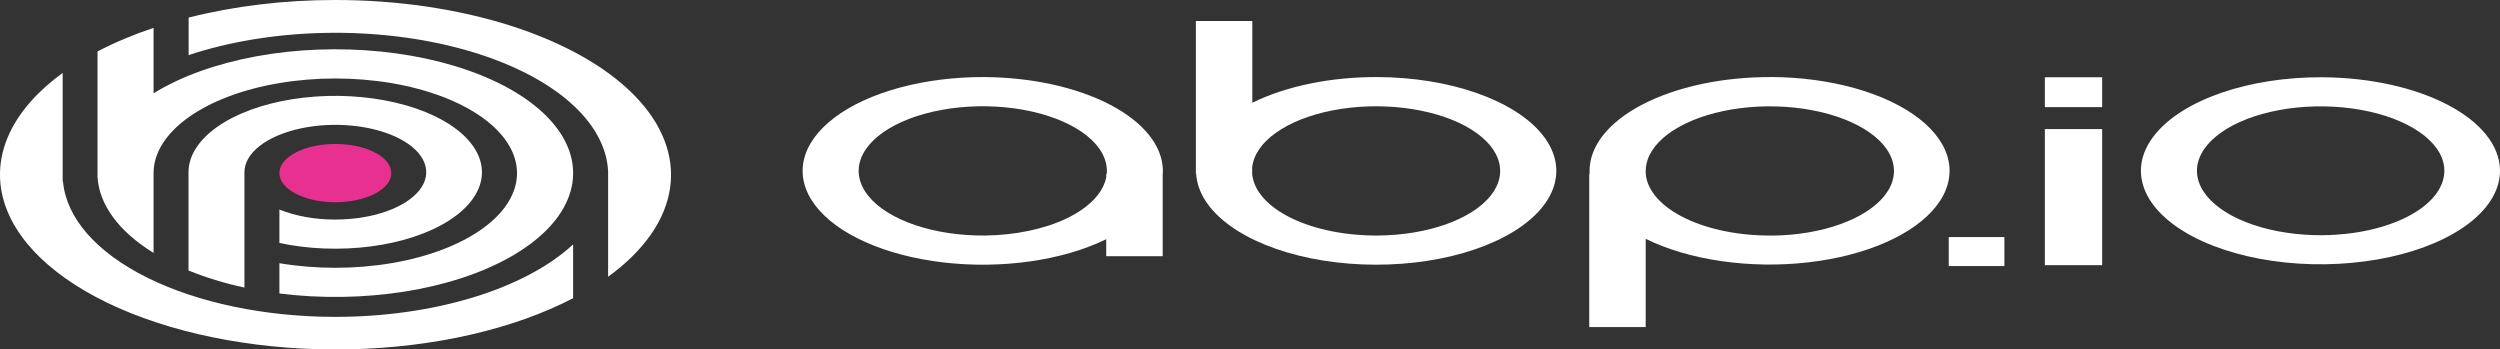 <svg width="186" height="26" viewBox="0 0 186 26" fill="none" xmlns="http://www.w3.org/2000/svg">
<rect x="0" y="0" width="186" height="26" fill="#333333" stroke="none"/>
<path d="M172.772 5.749C170.12 5.735 167.521 6.134 165.305 6.892C163.089 7.651 161.356 8.736 160.329 10.01C159.301 11.283 159.024 12.687 159.534 14.043C160.044 15.398 161.317 16.644 163.191 17.622C165.065 18.599 167.455 19.264 170.057 19.532C172.658 19.799 175.354 19.657 177.801 19.123C180.247 18.59 182.333 17.689 183.793 16.536C185.253 15.383 186.021 14.03 185.999 12.648C185.971 10.825 184.569 9.08 182.095 7.79C179.621 6.499 176.273 5.766 172.772 5.749ZM172.832 17.499C170.997 17.517 169.194 17.249 167.653 16.729C166.113 16.21 164.906 15.462 164.187 14.582C163.469 13.703 163.272 12.732 163.621 11.793C163.971 10.855 164.851 9.992 166.149 9.316C167.446 8.64 169.102 8.182 170.904 8C172.706 7.818 174.571 7.921 176.259 8.295C177.948 8.669 179.384 9.298 180.381 10.1C181.379 10.902 181.893 11.841 181.858 12.797C181.813 14.037 180.847 15.22 179.162 16.097C177.478 16.974 175.206 17.476 172.826 17.499H172.832Z" fill="white"/>
<path d="M156.401 9.603H152.137V19.728H156.401V9.603Z" fill="white"/>
<path d="M156.401 5.749H152.137V7.97H156.401V5.749Z" fill="white"/>
<path d="M149.126 17.638H144.987V19.794H149.126V17.638Z" fill="white"/>
<path d="M24.949 15.047C27.248 15.047 29.112 14.076 29.112 12.879C29.112 11.681 27.248 10.71 24.949 10.71C22.65 10.71 20.786 11.681 20.786 12.879C20.786 14.076 22.65 15.047 24.949 15.047Z" fill="#E83090"/>
<path d="M73.234 5.734C71.042 5.724 68.879 5.994 66.935 6.521C64.99 7.048 63.323 7.814 62.08 8.755C60.837 9.695 60.055 10.779 59.804 11.913C59.552 13.047 59.839 14.196 60.638 15.259C61.437 16.322 62.725 17.267 64.388 18.01C66.051 18.754 68.039 19.274 70.177 19.524C72.316 19.774 74.539 19.748 76.653 19.446C78.767 19.145 80.707 18.578 82.303 17.796V19.06H86.504V13.045C86.515 12.916 86.521 12.786 86.519 12.654C86.478 10.826 85.064 9.078 82.582 7.785C80.1 6.492 76.745 5.756 73.234 5.734ZM73.292 17.523C71.451 17.541 69.642 17.272 68.097 16.75C66.552 16.229 65.341 15.478 64.621 14.596C63.9 13.713 63.703 12.739 64.054 11.798C64.405 10.856 65.288 9.991 66.59 9.313C67.892 8.635 69.553 8.175 71.361 7.993C73.168 7.81 75.039 7.913 76.733 8.289C78.427 8.664 79.867 9.295 80.868 10.1C81.869 10.905 82.385 11.847 82.35 12.806C82.35 12.854 82.35 12.9 82.337 12.947H82.305V13.182C82.077 14.354 81.034 15.442 79.374 16.241C77.714 17.041 75.55 17.496 73.29 17.523H73.292Z" fill="white"/>
<path d="M102.506 5.734C99.036 5.716 95.688 6.402 93.172 7.647V1.561H88.973V12.947H88.996C89.084 14.315 89.941 15.638 91.461 16.754C92.981 17.869 95.097 18.728 97.546 19.222C99.995 19.716 102.669 19.825 105.235 19.535C107.802 19.244 110.148 18.567 111.982 17.588C113.816 16.609 115.057 15.371 115.551 14.027C116.045 12.684 115.77 11.294 114.761 10.031C113.751 8.768 112.052 7.688 109.873 6.924C107.694 6.16 105.133 5.746 102.506 5.734ZM102.558 17.523C100.158 17.546 97.835 17.082 96.081 16.229C94.327 15.376 93.28 14.2 93.162 12.952V12.462C93.256 11.527 93.873 10.627 94.936 9.872C95.998 9.117 97.461 8.54 99.145 8.212C100.829 7.884 102.659 7.819 104.413 8.025C106.166 8.231 107.766 8.699 109.016 9.372C110.265 10.046 111.111 10.894 111.448 11.813C111.785 12.733 111.599 13.684 110.913 14.55C110.227 15.415 109.071 16.157 107.587 16.686C106.103 17.214 104.355 17.505 102.558 17.523Z" fill="white"/>
<path d="M131.78 5.735C130.001 5.727 128.236 5.903 126.589 6.254C124.942 6.605 123.446 7.123 122.188 7.779C120.929 8.434 119.934 9.214 119.261 10.071C118.587 10.929 118.248 11.848 118.264 12.775C118.264 12.833 118.264 12.887 118.264 12.948H118.24V24.336H122.44V17.77C124.024 18.552 125.951 19.12 128.053 19.425C130.155 19.731 132.368 19.765 134.501 19.523C136.633 19.281 138.62 18.772 140.288 18.039C141.957 17.306 143.256 16.372 144.073 15.318C144.89 14.264 145.201 13.122 144.977 11.991C144.753 10.86 144.003 9.775 142.79 8.83C141.578 7.885 139.94 7.108 138.02 6.568C136.1 6.028 133.956 5.74 131.774 5.729L131.78 5.735ZM131.84 17.523C129.446 17.547 127.127 17.085 125.374 16.235C123.622 15.385 122.572 14.214 122.446 12.968V12.948C122.446 12.836 122.431 12.733 122.446 12.623C122.482 11.681 123.05 10.764 124.079 9.988C125.108 9.212 126.552 8.61 128.233 8.258C129.913 7.906 131.754 7.819 133.528 8.009C135.302 8.198 136.931 8.654 138.21 9.322C139.49 9.989 140.365 10.837 140.726 11.762C141.087 12.686 140.918 13.645 140.24 14.52C139.563 15.394 138.406 16.146 136.915 16.681C135.424 17.216 133.663 17.511 131.853 17.529L131.84 17.523Z" fill="white"/>
<path d="M24.95 5.71421e-06C21.168 -0.002 17.435 0.445 14.034 1.308V4.1C17.064 3.093 20.553 2.523 24.145 2.448C27.736 2.373 31.302 2.797 34.476 3.675C37.651 4.553 40.32 5.855 42.212 7.447C44.103 9.039 45.15 10.864 45.243 12.736V20.591C47.92 18.647 49.517 16.356 49.857 13.97C50.197 11.584 49.267 9.196 47.169 7.068C45.072 4.939 41.888 3.153 37.968 1.906C34.048 0.659 29.543 -0 24.95 5.71421e-06Z" fill="white"/>
<path d="M24.95 23.575C19.736 23.575 14.723 22.529 10.95 20.655C7.177 18.781 4.934 16.223 4.687 13.51H4.663V5.425C1.015 8.08 -0.582 11.353 0.19 14.594C0.962 17.835 4.045 20.806 8.828 22.917C13.612 25.028 19.744 26.124 26.008 25.989C32.272 25.853 38.209 24.495 42.64 22.185V18.183C40.876 19.819 38.307 21.18 35.199 22.128C32.089 23.076 28.552 23.575 24.95 23.575Z" fill="white"/>
<path d="M24.949 16.337C23.441 16.338 21.975 16.075 20.788 15.59V18.076C22.953 18.54 25.346 18.629 27.615 18.33C29.884 18.032 31.909 17.361 33.39 16.417C34.872 15.474 35.732 14.307 35.844 13.089C35.956 11.872 35.313 10.668 34.011 9.655C32.709 8.642 30.817 7.874 28.613 7.464C26.409 7.054 24.01 7.023 21.77 7.377C19.531 7.731 17.569 8.451 16.175 9.43C14.78 10.409 14.026 11.595 14.025 12.814V20.124C15.294 20.645 16.694 21.072 18.186 21.395V12.811C18.186 12.114 18.582 11.433 19.325 10.854C20.069 10.274 21.125 9.823 22.361 9.556C23.597 9.289 24.956 9.22 26.268 9.356C27.581 9.492 28.786 9.827 29.732 10.32C30.677 10.812 31.322 11.44 31.582 12.123C31.843 12.807 31.71 13.515 31.198 14.159C30.686 14.803 29.819 15.353 28.707 15.74C27.594 16.127 26.287 16.334 24.949 16.334V16.337Z" fill="white"/>
<path d="M11.425 18.815V12.878C11.426 11.392 12.331 9.943 14.009 8.741C15.687 7.539 18.052 6.643 20.767 6.184C23.481 5.725 26.405 5.724 29.119 6.183C31.834 6.642 34.2 7.537 35.879 8.739C37.558 9.941 38.464 11.389 38.466 12.875C38.469 14.362 37.568 15.811 35.893 17.014C34.218 18.218 31.855 19.115 29.142 19.576C26.429 20.037 23.505 20.04 20.789 19.583V21.835C23.851 22.221 27.056 22.174 30.072 21.699C33.088 21.224 35.806 20.338 37.944 19.133C40.083 17.927 41.564 16.446 42.236 14.843C42.907 13.239 42.744 11.572 41.763 10.012C40.783 8.452 39.02 7.057 36.658 5.971C34.295 4.885 31.419 4.148 28.326 3.835C25.233 3.522 22.035 3.645 19.064 4.191C16.093 4.737 13.456 5.687 11.425 6.942V3.932V2.072C9.919 2.577 8.521 3.165 7.256 3.826V13.155C7.374 15.233 8.844 17.229 11.425 18.815Z" fill="white"/>
</svg>
